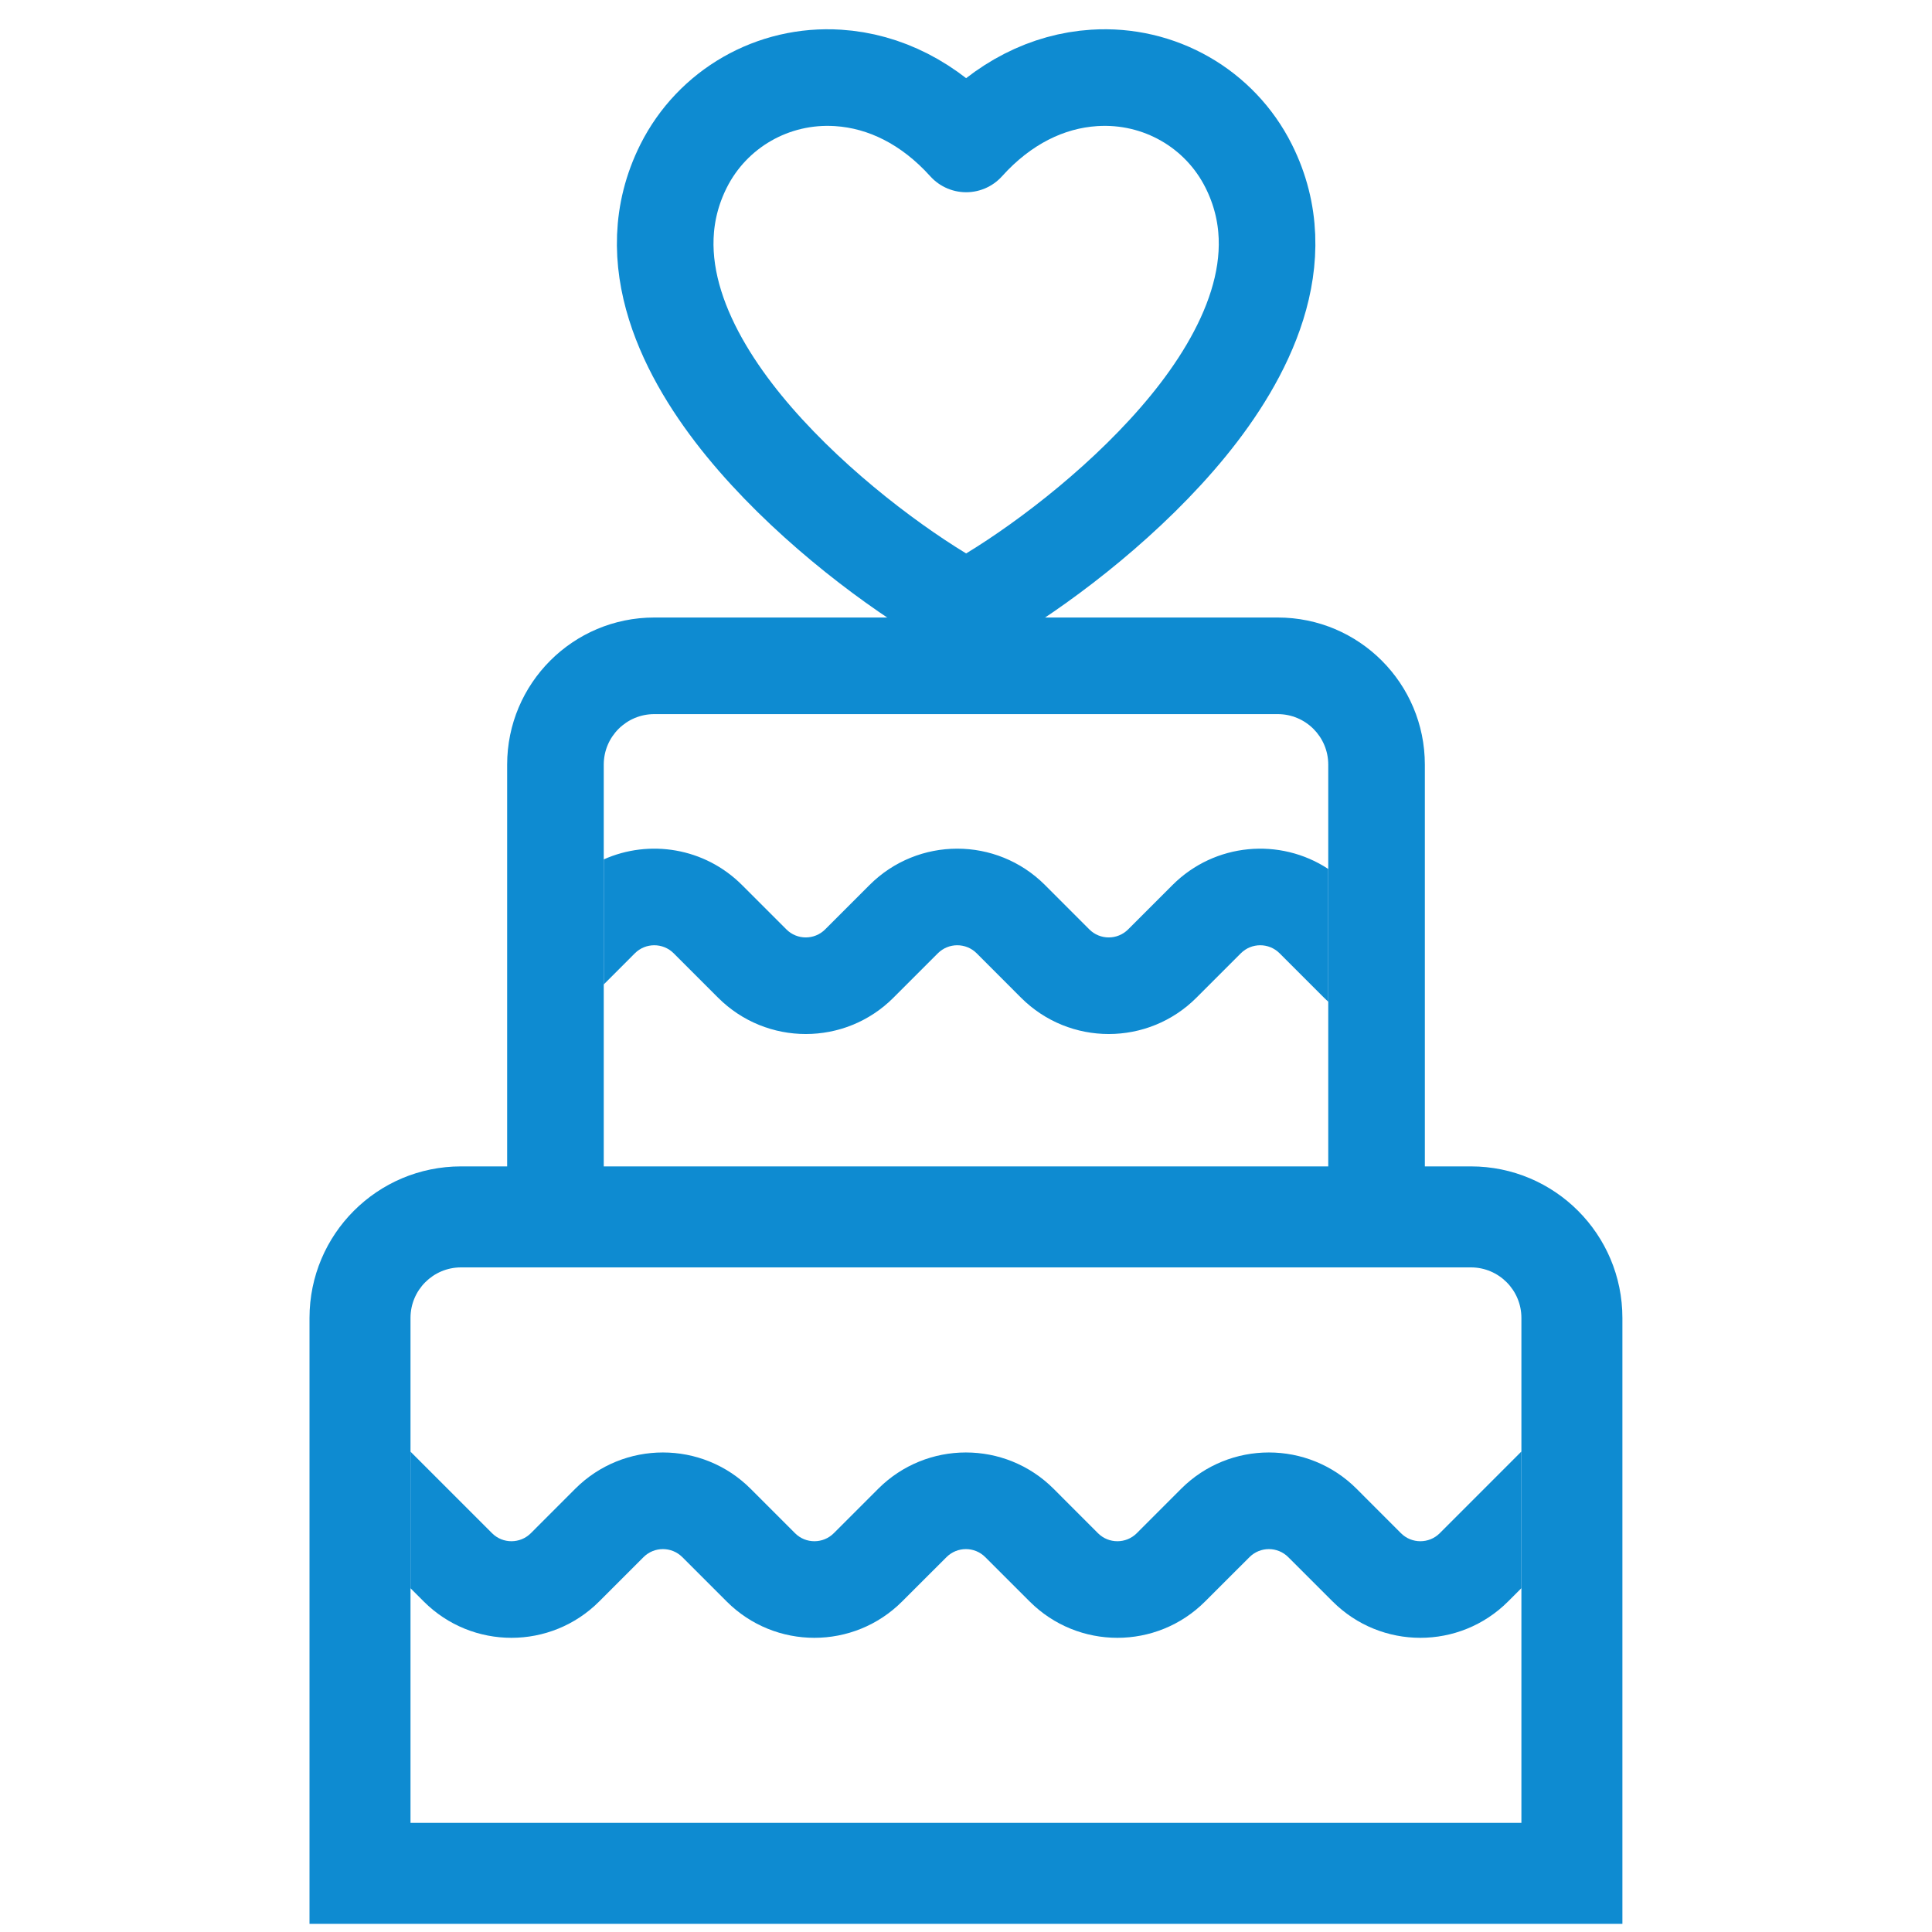 <svg width="40" height="40" viewBox="0 0 40 40" fill="none" xmlns="http://www.w3.org/2000/svg">
<path fill-rule="evenodd" clip-rule="evenodd" d="M33.59 39.831H6.408V27.286C6.408 25.554 7.812 24.149 9.545 24.149H30.454C32.186 24.149 33.59 25.554 33.59 27.286V39.831ZM9.545 26.24C8.967 26.24 8.499 26.709 8.499 27.286V37.74H31.499V27.286C31.499 26.709 31.031 26.24 30.454 26.24H9.545Z" fill="#0E8BD1"/>
<path d="M8.499 32.883V30.055L10.187 31.743C10.409 31.965 10.768 31.965 10.991 31.743L11.909 30.824C12.912 29.821 14.538 29.821 15.541 30.824L16.46 31.743C16.681 31.965 17.041 31.965 17.263 31.743L18.182 30.824C19.185 29.821 20.811 29.821 21.814 30.824L22.732 31.743C22.954 31.965 23.314 31.965 23.536 31.743L24.454 30.824C25.457 29.821 27.084 29.821 28.087 30.824L29.005 31.743C29.227 31.965 29.587 31.965 29.809 31.743L31.499 30.052V32.881L31.223 33.157C30.22 34.16 28.594 34.16 27.591 33.157L26.672 32.239C26.45 32.017 26.091 32.017 25.869 32.239L24.95 33.157C23.947 34.16 22.321 34.16 21.318 33.157L20.399 32.239C20.178 32.017 19.818 32.017 19.596 32.239L18.677 33.157C17.674 34.16 16.048 34.16 15.045 33.157L14.127 32.239C13.905 32.017 13.545 32.017 13.323 32.239L12.405 33.157C11.402 34.16 9.776 34.16 8.773 33.157L8.499 32.883Z" fill="#0E8BD1"/>
<path fill-rule="evenodd" clip-rule="evenodd" d="M13.546 12.785C11.864 12.785 10.5 14.149 10.5 15.831V24.194H12.5V15.831C12.5 15.253 12.968 14.785 13.546 14.785H26.454C27.032 14.785 27.5 15.253 27.5 15.831V24.194H29.5V15.831C29.5 14.149 28.137 12.785 26.454 12.785H13.546Z" fill="#0E8BD1"/>
<path d="M12.5 20.382V17.793C13.443 17.372 14.588 17.549 15.362 18.323L16.281 19.242C16.503 19.464 16.862 19.464 17.084 19.242L18.003 18.323C19.006 17.32 20.632 17.32 21.635 18.323L22.553 19.242C22.775 19.464 23.135 19.464 23.357 19.242L24.276 18.323C25.152 17.447 26.504 17.336 27.5 17.991V20.74C27.47 20.713 27.441 20.685 27.412 20.656L26.493 19.737C26.271 19.515 25.912 19.515 25.69 19.737L24.771 20.656C23.768 21.659 22.142 21.659 21.139 20.656L20.221 19.737C19.999 19.515 19.639 19.515 19.417 19.737L18.498 20.656C17.496 21.659 15.87 21.659 14.867 20.656L13.948 19.737C13.726 19.515 13.366 19.515 13.144 19.737L12.5 20.382Z" fill="#0E8BD1"/>
<path d="M20.003 2.98C19.242 2.135 18.317 1.675 17.353 1.613C16 1.525 14.748 2.251 14.152 3.439C13.182 5.379 14.241 7.392 15.402 8.814C16.617 10.302 18.284 11.581 19.469 12.304C19.624 12.402 19.807 12.459 20.003 12.459C20.2 12.459 20.383 12.402 20.537 12.304C21.722 11.581 23.389 10.302 24.604 8.814C25.765 7.392 26.824 5.378 25.853 3.439C25.258 2.25 24.005 1.525 22.652 1.613C21.689 1.675 20.763 2.135 20.003 2.98Z" stroke="#0E8BD1" stroke-width="2" stroke-linecap="round" stroke-linejoin="round"/>
</svg>
